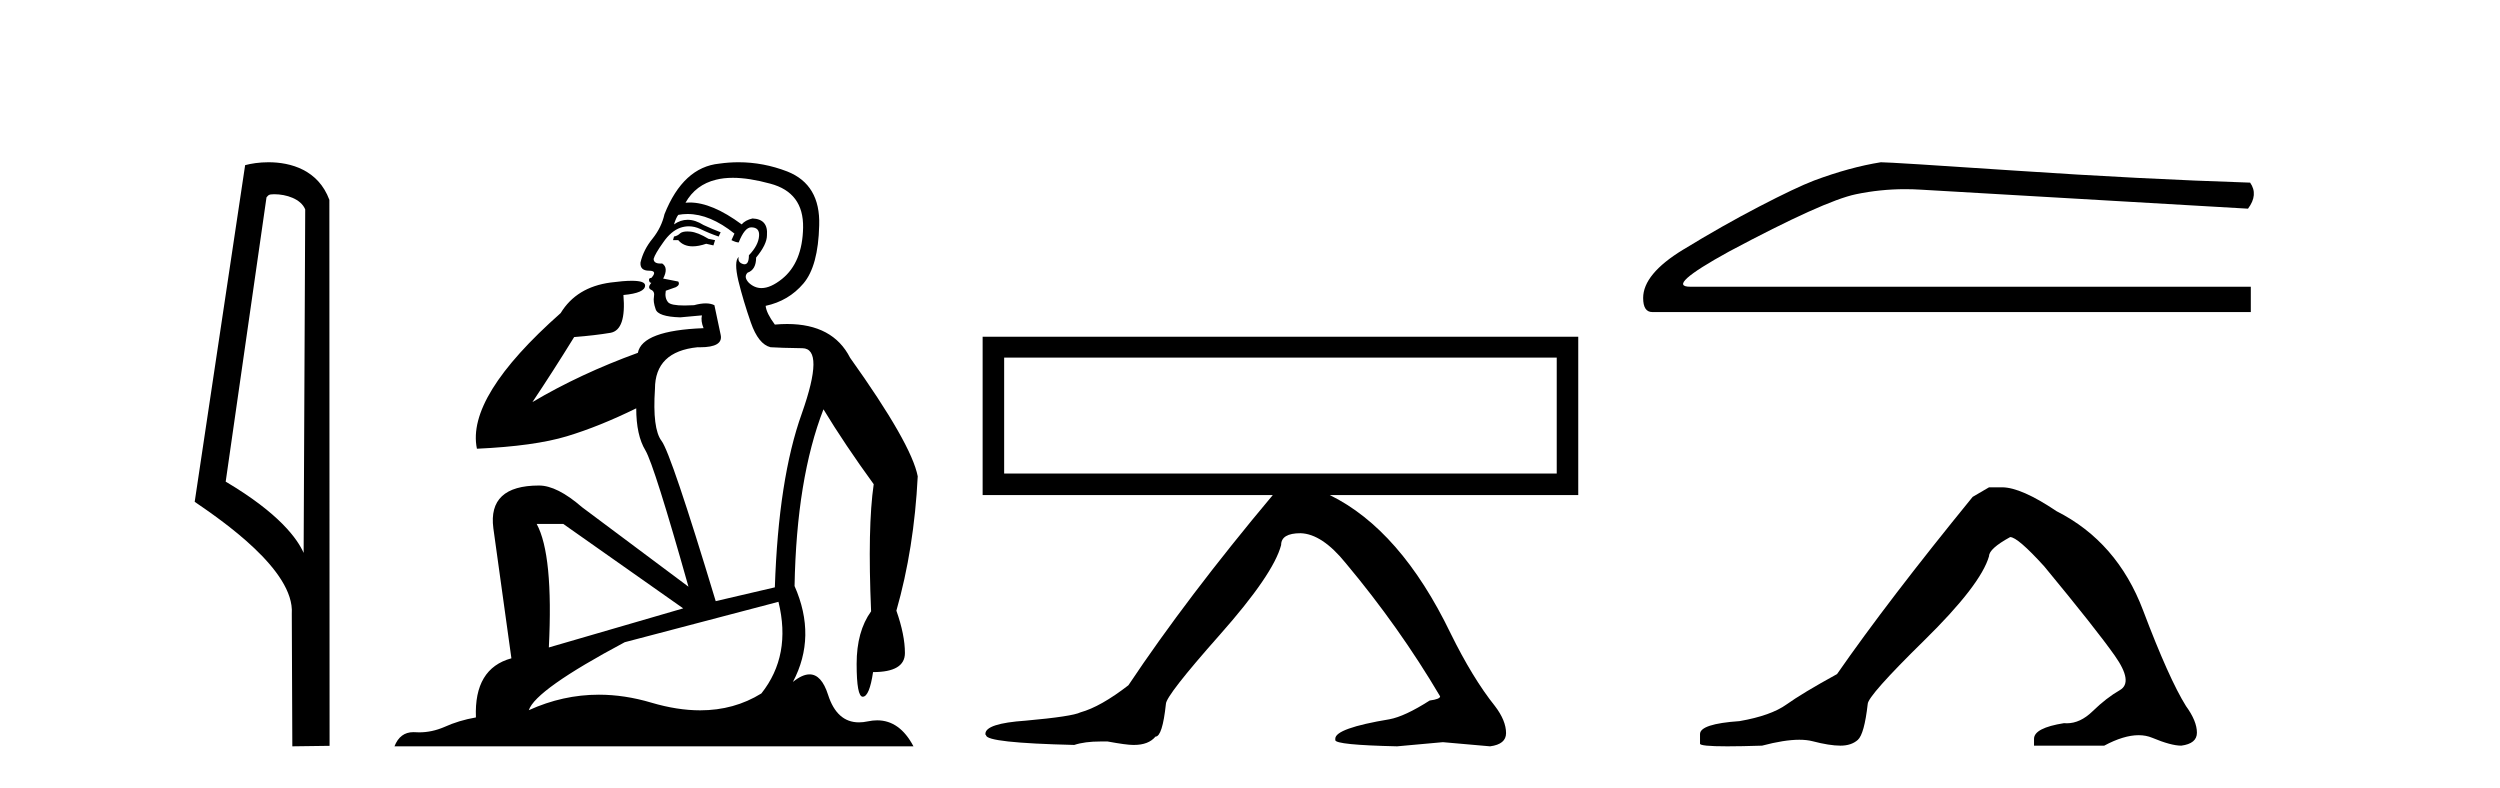 <?xml version='1.0' encoding='UTF-8' standalone='yes'?><svg xmlns='http://www.w3.org/2000/svg' xmlns:xlink='http://www.w3.org/1999/xlink' width='130.0' height='41.0' ><path d='M 14.259 10.1 C 14.884 10.1 15.648 10.34 15.871 10.89 L 15.789 28.751 L 15.789 28.751 C 15.473 28.034 14.531 26.699 11.736 25.046 L 13.858 10.263 C 13.958 10.157 13.955 10.1 14.259 10.1 ZM 15.789 28.751 L 15.789 28.751 C 15.789 28.751 15.789 28.751 15.789 28.751 L 15.789 28.751 L 15.789 28.751 ZM 13.962 8.437 C 13.484 8.437 13.053 8.505 12.747 8.588 L 10.124 26.094 C 11.512 27.044 15.325 29.648 15.173 31.91 L 15.201 38.809 L 17.138 38.783 L 17.127 10.393 C 16.551 8.837 15.12 8.437 13.962 8.437 Z' style='fill:#000000;stroke:none' /><path d='M 35.746 12.036 Q 35.492 12.036 35.373 12.129 Q 35.236 12.266 35.048 12.3 L 34.997 12.488 L 35.27 12.488 Q 35.54 12.81 36.018 12.81 Q 36.327 12.81 36.722 12.676 L 37.098 12.761 L 37.183 12.488 L 36.842 12.419 Q 36.278 12.078 35.902 12.044 Q 35.819 12.036 35.746 12.036 ZM 38.105 9.246 Q 38.944 9.246 40.053 9.55 Q 41.795 10.011 41.761 11.839 Q 41.727 13.649 40.668 14.503 Q 40.074 14.98 39.597 14.98 Q 39.237 14.98 38.943 14.708 Q 38.652 14.401 38.874 14.179 Q 39.318 14.025 39.318 13.393 Q 39.882 12.71 39.882 12.232 Q 39.95 11.395 39.131 11.36 Q 38.755 11.446 38.567 11.668 Q 37.024 10.53 35.865 10.53 Q 35.754 10.53 35.646 10.541 L 35.646 10.541 Q 36.176 9.601 37.235 9.345 Q 37.626 9.246 38.105 9.246 ZM 35.752 11.128 Q 36.919 11.128 38.191 12.146 L 38.037 12.488 Q 38.276 12.607 38.413 12.607 Q 38.721 11.822 39.062 11.822 Q 39.506 11.822 39.472 12.266 Q 39.438 12.761 38.943 13.274 Q 38.943 13.743 38.715 13.743 Q 38.685 13.743 38.652 13.735 Q 38.345 13.649 38.413 13.359 L 38.413 13.359 Q 38.157 13.581 38.396 14.606 Q 38.652 15.648 39.045 16.775 Q 39.438 17.902 40.07 18.056 Q 40.565 18.09 41.727 18.107 Q 42.888 18.124 41.693 21.506 Q 40.48 24.888 40.292 30.542 L 37.217 31.26 Q 34.894 23.573 34.399 22.924 Q 33.921 22.292 34.058 20.225 Q 34.058 18.278 36.278 18.056 Q 36.342 18.058 36.403 18.058 Q 37.62 18.058 37.474 17.407 Q 37.337 16.741 37.149 15.87 Q 36.961 15.776 36.696 15.776 Q 36.432 15.776 36.09 15.87 Q 35.817 15.886 35.597 15.886 Q 34.884 15.886 34.741 15.716 Q 34.553 15.494 34.621 15.118 L 35.151 14.93 Q 35.373 14.811 35.27 14.64 L 34.485 14.486 Q 34.775 13.923 34.433 13.701 Q 34.384 13.704 34.34 13.704 Q 33.989 13.704 33.989 13.461 Q 34.058 13.205 34.485 12.607 Q 34.894 12.01 35.39 11.839 Q 35.603 11.768 35.817 11.768 Q 36.116 11.768 36.415 11.907 Q 36.91 12.146 37.371 12.3 L 37.474 12.078 Q 37.064 11.924 36.585 11.702 Q 36.153 11.429 35.757 11.429 Q 35.387 11.429 35.048 11.668 Q 35.151 11.326 35.27 11.173 Q 35.509 11.128 35.752 11.128 ZM 29.292 27.246 L 35.526 31.635 L 28.54 33.668 Q 28.78 28.851 27.908 27.246 ZM 40.48 31.294 Q 41.163 34.078 39.592 36.059 Q 38.174 36.937 36.409 36.937 Q 35.218 36.937 33.87 36.538 Q 32.48 36.124 31.141 36.124 Q 29.27 36.124 27.498 36.93 Q 27.84 35.871 32.486 33.395 L 40.48 31.294 ZM 38.405 8.437 Q 37.908 8.437 37.405 8.508 Q 35.526 8.696 34.553 11.138 Q 34.399 11.822 33.938 12.402 Q 33.46 12.983 33.306 13.649 Q 33.272 14.076 33.75 14.076 Q 34.211 14.076 33.87 14.452 Q 33.733 14.452 33.75 14.572 Q 33.767 14.708 33.87 14.708 Q 33.648 14.965 33.853 15.067 Q 34.058 15.152 34.006 15.426 Q 33.955 15.682 34.092 16.075 Q 34.211 16.468 35.373 16.502 L 36.5 16.399 L 36.5 16.399 Q 36.432 16.69 36.585 17.065 Q 33.391 17.185 33.169 18.347 Q 30.163 19.44 27.686 20.909 Q 28.728 19.354 29.856 17.527 Q 30.949 17.441 31.752 17.305 Q 32.571 17.151 32.418 15.34 Q 33.545 15.238 33.545 14.845 Q 33.545 14.601 32.852 14.601 Q 32.43 14.601 31.752 14.691 Q 29.975 14.93 29.155 16.28 Q 24.236 20.635 24.8 23.334 Q 27.789 23.197 29.48 22.685 Q 31.171 22.173 33.084 21.233 Q 33.084 22.634 33.562 23.42 Q 34.023 24.205 35.8 30.508 L 30.266 26.374 Q 28.967 25.247 28.028 25.247 Q 25.363 25.247 25.654 27.468 L 26.593 34.232 Q 24.646 34.761 24.748 37.306 Q 23.86 37.46 23.109 37.802 Q 22.46 38.082 21.798 38.082 Q 21.693 38.082 21.589 38.075 Q 21.541 38.072 21.496 38.072 Q 20.801 38.072 20.512 38.809 L 47.5 38.809 Q 46.788 37.457 45.614 37.457 Q 45.379 37.457 45.126 37.511 Q 44.883 37.563 44.665 37.563 Q 43.518 37.563 43.059 36.128 Q 42.72 35.067 42.097 35.067 Q 41.717 35.067 41.231 35.461 Q 42.478 33.104 41.317 30.474 Q 41.419 24.888 42.82 21.284 Q 43.93 23.112 45.433 25.179 Q 45.109 27.399 45.297 31.789 Q 44.545 32.831 44.545 34.522 Q 44.545 36.23 44.863 36.23 Q 44.866 36.23 44.87 36.23 Q 45.211 36.213 45.399 34.949 Q 47.056 34.949 47.056 33.958 Q 47.056 33.019 46.612 31.755 Q 47.534 28.527 47.722 24.769 Q 47.398 23.078 44.204 18.603 Q 43.311 16.848 40.932 16.848 Q 40.624 16.848 40.292 16.878 Q 39.848 16.28 39.814 15.904 Q 41.009 15.648 41.778 14.742 Q 42.547 13.837 42.598 11.719 Q 42.666 9.601 40.941 8.918 Q 39.695 8.437 38.405 8.437 Z' style='fill:#000000;stroke:none' /><path d='M 80.95 18.595 L 80.95 24.623 L 52.216 24.623 L 52.216 18.595 ZM 51.097 17.511 L 51.097 25.742 L 66.186 25.742 C 63.202 29.303 60.699 32.601 58.678 35.633 C 57.715 36.379 56.884 36.848 56.187 37.041 C 55.898 37.185 54.947 37.329 53.335 37.474 C 51.939 37.57 51.241 37.799 51.241 38.16 L 51.241 38.196 L 51.277 38.232 C 51.277 38.496 52.806 38.665 55.862 38.737 C 56.223 38.617 56.68 38.557 57.233 38.557 L 57.594 38.557 C 58.244 38.677 58.689 38.737 58.93 38.737 L 58.966 38.737 C 59.472 38.737 59.845 38.593 60.085 38.304 C 60.326 38.304 60.506 37.738 60.627 36.607 C 60.627 36.318 61.559 35.121 63.425 33.015 C 65.29 30.91 66.354 29.352 66.619 28.341 C 66.619 27.932 66.956 27.727 67.63 27.727 C 68.376 27.751 69.158 28.269 69.976 29.28 C 71.829 31.494 73.466 33.804 74.886 36.211 C 74.886 36.307 74.705 36.379 74.344 36.427 C 73.478 36.98 72.78 37.305 72.251 37.402 C 70.374 37.714 69.435 38.051 69.435 38.412 L 69.435 38.485 C 69.435 38.653 70.506 38.761 72.648 38.809 L 75.03 38.593 L 77.485 38.809 C 78.039 38.737 78.315 38.508 78.315 38.123 C 78.315 37.69 78.123 37.221 77.738 36.716 C 76.967 35.753 76.197 34.49 75.427 32.925 C 73.694 29.339 71.601 26.945 69.146 25.742 L 82.069 25.742 L 82.069 17.511 Z' style='fill:#000000;stroke:none' /><path d='M 97.805 8.437 Q 96.196 8.693 94.331 9.388 Q 93.38 9.753 91.478 10.741 Q 89.577 11.728 87.51 12.99 Q 85.444 14.252 85.444 15.495 Q 85.444 16.227 85.919 16.227 L 117.042 16.227 L 117.042 14.91 L 87.894 14.91 Q 86.578 14.91 89.906 13.082 Q 94.843 10.448 96.507 10.101 Q 97.772 9.837 99.068 9.837 Q 99.477 9.837 99.89 9.863 L 116.896 10.851 Q 117.445 10.119 117.006 9.497 Q 111.374 9.315 104.846 8.876 Q 98.317 8.437 97.805 8.437 Z' style='fill:#000000;stroke:none' /><path d='M 103.43 25.34 L 102.579 25.837 Q 98.184 31.224 95.526 35.052 Q 93.718 36.045 92.903 36.629 Q 92.088 37.214 90.457 37.498 Q 88.401 37.64 88.401 38.171 L 88.401 38.207 L 88.401 38.668 Q 88.378 38.809 89.819 38.809 Q 90.54 38.809 91.627 38.774 Q 92.785 38.467 93.564 38.467 Q 93.954 38.467 94.25 38.543 Q 95.136 38.774 95.703 38.774 Q 96.27 38.774 96.607 38.473 Q 96.943 38.171 97.121 36.612 Q 97.121 36.186 100.063 33.298 Q 103.004 30.409 103.43 28.92 Q 103.43 28.53 104.529 27.928 Q 104.918 27.928 106.301 29.452 Q 108.995 32.713 109.969 34.095 Q 110.944 35.478 110.235 35.885 Q 109.526 36.293 108.817 36.984 Q 108.174 37.611 107.473 37.611 Q 107.401 37.611 107.329 37.604 Q 105.769 37.852 105.769 38.419 L 105.769 38.774 L 109.42 38.774 Q 110.436 38.23 111.208 38.23 Q 111.594 38.23 111.919 38.366 Q 112.894 38.774 113.425 38.774 Q 114.24 38.668 114.24 38.1 Q 114.24 37.498 113.673 36.718 Q 112.787 35.3 111.44 31.738 Q 110.093 28.176 106.939 26.581 Q 105.096 25.34 104.103 25.34 Z' style='fill:#000000;stroke:none' /></svg>